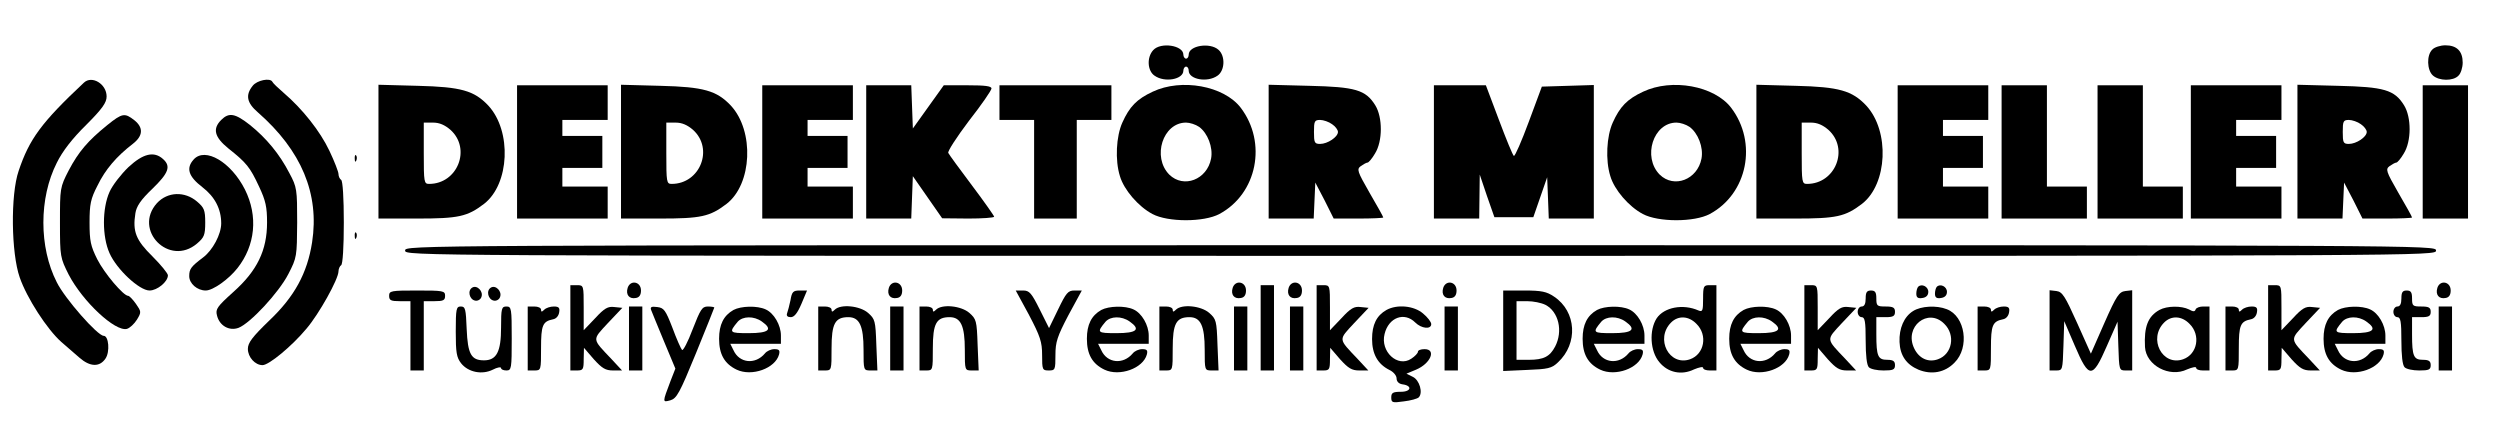 <?xml version="1.0" encoding="UTF-8" standalone="no"?> <svg xmlns="http://www.w3.org/2000/svg" version="1.0" width="938pt" height="167pt" viewBox="0 0 938 167" preserveAspectRatio="xMidYMid meet"><g transform="translate(0,167) scale(0.1,-0.1)" fill="#000000" stroke="none"><path d="M4327 1482 c-25 -27 -22 -78 5 -96 38 -27 108 -14 108 19 0 8 5 15 10 15 6 0 10 -7 10 -15 0 -33 70 -46 108 -19 28 19 30 74 4 97 -32 29 -112 16 -112 -18 0 -8 -4 -15 -10 -15 -5 0 -10 7 -10 15 0 35 -85 48 -113 17z"></path><path d="M9126 1484 c-22 -21 -20 -77 2 -97 23 -21 76 -22 96 -1 9 8 16 31 16 49 0 43 -22 65 -65 65 -18 0 -41 -7 -49 -16z"></path><path d="M315 1360 c-160 -150 -205 -212 -245 -331 -31 -90 -28 -309 4 -400 27 -78 103 -195 156 -242 20 -17 51 -44 68 -59 40 -35 76 -36 98 -3 17 25 12 85 -7 85 -23 0 -146 140 -176 201 -67 131 -67 316 0 448 21 43 58 91 110 142 61 61 77 84 77 107 0 47 -55 80 -85 52z"></path><path d="M948 1348 c-28 -35 -22 -64 20 -100 163 -143 231 -305 203 -487 -18 -116 -66 -204 -161 -294 -63 -61 -80 -83 -80 -106 0 -31 27 -61 55 -61 24 0 110 71 165 137 47 55 120 186 120 215 0 9 5 20 10 23 6 4 10 68 10 160 0 92 -4 156 -10 160 -5 3 -10 13 -10 22 0 8 -15 47 -34 87 -35 74 -102 158 -171 217 -22 19 -41 37 -43 42 -8 16 -58 6 -74 -15z"></path><path d="M1420 1101 l0 -251 145 0 c155 0 188 7 251 55 96 74 105 273 16 369 -53 56 -102 70 -264 74 l-148 4 0 -251z m270 82 c79 -71 27 -203 -80 -203 -19 0 -20 6 -20 115 l0 115 35 0 c24 0 44 -9 65 -27z"></path><path d="M1940 1100 l0 -250 170 0 170 0 0 60 0 60 -85 0 -85 0 0 35 0 35 75 0 75 0 0 60 0 60 -75 0 -75 0 0 30 0 30 85 0 85 0 0 65 0 65 -170 0 -170 0 0 -250z"></path><path d="M2330 1101 l0 -251 145 0 c155 0 188 7 251 55 96 74 105 273 16 369 -53 56 -102 70 -264 74 l-148 4 0 -251z m270 82 c79 -71 27 -203 -80 -203 -19 0 -20 6 -20 115 l0 115 35 0 c24 0 44 -9 65 -27z"></path><path d="M2860 1100 l0 -250 170 0 170 0 0 60 0 60 -85 0 -85 0 0 35 0 35 75 0 75 0 0 60 0 60 -75 0 -75 0 0 30 0 30 85 0 85 0 0 65 0 65 -170 0 -170 0 0 -250z"></path><path d="M3250 1100 l0 -250 85 0 84 0 3 80 3 79 55 -79 55 -79 98 -1 c53 0 97 3 97 7 0 3 -37 56 -83 117 -46 61 -86 116 -89 122 -4 5 31 59 77 120 47 60 85 115 85 122 0 9 -24 12 -89 12 l-90 0 -58 -81 -58 -81 -3 81 -3 81 -84 0 -85 0 0 -250z"></path><path d="M3750 1285 l0 -65 65 0 65 0 0 -185 0 -185 80 0 80 0 0 185 0 185 65 0 65 0 0 65 0 65 -210 0 -210 0 0 -65z"></path><path d="M4325 1326 c-60 -28 -87 -56 -114 -116 -23 -51 -28 -141 -9 -201 15 -51 69 -114 122 -142 58 -31 193 -31 251 0 142 76 180 268 80 399 -63 82 -222 111 -330 60z m174 -132 c32 -23 53 -77 45 -119 -15 -79 -103 -113 -157 -60 -65 66 -24 195 63 195 14 0 36 -7 49 -16z"></path><path d="M4760 1101 l0 -251 85 0 84 0 3 68 3 67 35 -67 34 -68 93 0 c51 0 93 2 93 4 0 3 -23 44 -51 92 -47 82 -49 89 -33 101 10 7 21 13 25 13 4 0 17 15 28 34 29 46 29 136 1 181 -36 58 -75 69 -247 73 l-153 4 0 -251z m238 103 c12 -8 22 -21 22 -29 0 -19 -39 -45 -67 -45 -21 0 -23 5 -23 45 0 40 2 45 23 45 12 0 33 -7 45 -16z"></path><path d="M5380 1100 l0 -250 85 0 85 0 1 83 1 82 27 -80 28 -80 73 0 73 0 26 75 26 75 3 -77 3 -78 84 0 85 0 0 250 0 251 -97 -3 -98 -3 -49 -132 c-27 -73 -52 -130 -56 -128 -4 2 -29 63 -56 135 l-49 130 -97 0 -98 0 0 -250z"></path><path d="M6165 1326 c-60 -28 -87 -56 -114 -116 -23 -51 -28 -141 -9 -201 15 -51 69 -114 122 -142 58 -31 193 -31 251 0 142 76 180 268 80 399 -63 82 -222 111 -330 60z m174 -132 c32 -23 53 -77 45 -119 -15 -79 -103 -113 -157 -60 -65 66 -24 195 63 195 14 0 36 -7 49 -16z"></path><path d="M6590 1101 l0 -251 145 0 c155 0 188 7 251 55 96 74 105 273 16 369 -53 56 -102 70 -264 74 l-148 4 0 -251z m270 82 c79 -71 27 -203 -80 -203 -19 0 -20 6 -20 115 l0 115 35 0 c24 0 44 -9 65 -27z"></path><path d="M7120 1100 l0 -250 170 0 170 0 0 60 0 60 -85 0 -85 0 0 35 0 35 75 0 75 0 0 60 0 60 -75 0 -75 0 0 30 0 30 85 0 85 0 0 65 0 65 -170 0 -170 0 0 -250z"></path><path d="M7510 1100 l0 -250 160 0 160 0 0 60 0 60 -75 0 -75 0 0 190 0 190 -85 0 -85 0 0 -250z"></path><path d="M7870 1100 l0 -250 160 0 160 0 0 60 0 60 -75 0 -75 0 0 190 0 190 -85 0 -85 0 0 -250z"></path><path d="M8220 1100 l0 -250 170 0 170 0 0 60 0 60 -85 0 -85 0 0 35 0 35 75 0 75 0 0 60 0 60 -75 0 -75 0 0 30 0 30 85 0 85 0 0 65 0 65 -170 0 -170 0 0 -250z"></path><path d="M8620 1101 l0 -251 85 0 84 0 3 68 3 67 35 -67 34 -68 93 0 c51 0 93 2 93 4 0 3 -23 44 -51 92 -47 82 -49 89 -33 101 10 7 21 13 25 13 4 0 17 15 28 34 29 46 29 136 1 181 -36 58 -75 69 -247 73 l-153 4 0 -251z m238 103 c12 -8 22 -21 22 -29 0 -19 -39 -45 -67 -45 -21 0 -23 5 -23 45 0 40 2 45 23 45 12 0 33 -7 45 -16z"></path><path d="M9090 1100 l0 -250 85 0 85 0 0 250 0 250 -85 0 -85 0 0 -250z"></path><path d="M403 1201 c-73 -59 -108 -100 -145 -170 -33 -64 -33 -67 -33 -196 0 -129 1 -132 33 -196 53 -101 174 -214 218 -203 11 3 28 19 38 35 17 28 16 30 -4 59 -12 17 -25 30 -29 30 -18 0 -89 84 -116 137 -25 50 -29 69 -29 138 0 69 4 89 30 139 29 60 71 109 132 156 39 30 41 61 6 89 -36 28 -45 27 -101 -18z"></path><path d="M830 1220 c-33 -33 -26 -64 27 -107 68 -54 81 -70 115 -143 25 -53 30 -77 30 -135 0 -104 -37 -181 -127 -261 -60 -54 -67 -64 -61 -87 9 -39 46 -60 81 -47 44 17 151 132 187 202 32 62 32 66 33 193 0 124 -1 133 -29 185 -37 72 -87 132 -148 181 -56 44 -79 48 -108 19z"></path><path d="M482 1043 c-28 -27 -60 -68 -71 -93 -28 -62 -28 -168 0 -230 27 -61 112 -140 150 -140 29 0 69 33 69 57 0 7 -26 39 -58 71 -62 61 -75 93 -64 162 4 26 20 50 63 91 62 60 71 85 41 112 -34 31 -75 21 -130 -30z"></path><path d="M727 1072 c-30 -33 -20 -64 32 -104 47 -36 71 -82 71 -136 0 -41 -32 -101 -68 -128 -45 -34 -52 -43 -52 -70 0 -28 30 -54 62 -54 27 0 86 42 119 84 67 85 78 195 28 295 -52 103 -149 160 -192 113z"></path><path d="M1331 1074 c0 -11 3 -14 6 -6 3 7 2 16 -1 19 -3 4 -6 -2 -5 -13z"></path><path d="M589 908 c-91 -101 46 -240 150 -152 27 23 31 32 31 79 0 47 -4 56 -31 79 -46 39 -110 37 -150 -6z"></path><path d="M1331 784 c0 -11 3 -14 6 -6 3 7 2 16 -1 19 -3 4 -6 -2 -5 -13z"></path><path d="M1520 730 c0 -20 7 -20 3810 -20 3803 0 3810 0 3810 20 0 20 -7 20 -3810 20 -3803 0 -3810 0 -3810 -20z"></path><path d="M2355 590 c-8 -26 6 -43 31 -38 13 2 19 12 19 28 0 34 -40 41 -50 10z"></path><path d="M3335 590 c-8 -26 6 -43 31 -38 13 2 19 12 19 28 0 34 -40 41 -50 10z"></path><path d="M4625 590 c-8 -26 6 -43 31 -38 13 2 19 12 19 28 0 34 -40 41 -50 10z"></path><path d="M4835 590 c-8 -26 6 -43 31 -38 13 2 19 12 19 28 0 34 -40 41 -50 10z"></path><path d="M5415 590 c-8 -26 6 -43 31 -38 13 2 19 12 19 28 0 34 -40 41 -50 10z"></path><path d="M9145 590 c-8 -26 6 -43 31 -38 13 2 19 12 19 28 0 34 -40 41 -50 10z"></path><path d="M1772 591 c-19 -11 -11 -45 11 -49 9 -2 20 4 23 13 9 21 -16 47 -34 36z"></path><path d="M1842 591 c-19 -11 -11 -45 11 -49 9 -2 20 4 23 13 9 21 -16 47 -34 36z"></path><path d="M2140 440 l0 -160 25 0 c23 0 25 4 25 43 l1 42 37 -43 c31 -34 44 -42 72 -42 l34 0 -40 43 c-74 78 -73 70 -13 135 l54 57 -30 3 c-24 3 -37 -4 -72 -42 l-43 -45 0 85 c0 83 0 84 -25 84 l-25 0 0 -160z"></path><path d="M4730 440 l0 -160 25 0 25 0 0 160 0 160 -25 0 -25 0 0 -160z"></path><path d="M4940 440 l0 -160 25 0 c23 0 25 4 25 43 l1 42 37 -43 c31 -34 44 -42 72 -42 l34 0 -40 43 c-74 78 -73 70 -13 135 l54 57 -30 3 c-24 3 -37 -4 -72 -42 l-43 -45 0 85 c0 83 0 84 -25 84 l-25 0 0 -160z"></path><path d="M6390 549 c0 -45 -2 -50 -17 -44 -59 26 -129 12 -157 -29 -29 -45 -25 -124 10 -165 32 -39 83 -50 130 -27 19 8 34 11 34 6 0 -6 11 -10 25 -10 l25 0 0 160 0 160 -25 0 c-23 0 -25 -3 -25 -51z m-25 -94 c43 -42 30 -114 -24 -133 -78 -27 -132 77 -71 138 27 27 66 25 95 -5z"></path><path d="M6770 440 l0 -160 25 0 c23 0 25 4 25 43 l1 42 37 -43 c31 -34 44 -42 72 -42 l34 0 -40 43 c-74 78 -73 70 -13 135 l54 57 -30 3 c-24 3 -37 -4 -72 -42 l-43 -45 0 85 c0 83 0 84 -25 84 l-25 0 0 -160z"></path><path d="M7197 594 c-4 -4 -7 -16 -7 -26 0 -14 6 -19 23 -16 14 2 22 10 22 23 0 20 -25 32 -38 19z"></path><path d="M7267 594 c-4 -4 -7 -16 -7 -26 0 -14 6 -19 23 -16 14 2 22 10 22 23 0 20 -25 32 -38 19z"></path><path d="M8510 440 l0 -160 25 0 c23 0 25 4 25 43 l1 42 37 -43 c31 -34 44 -42 72 -42 l34 0 -40 43 c-74 78 -73 70 -13 135 l54 57 -30 3 c-24 3 -37 -4 -72 -42 l-43 -45 0 85 c0 83 0 84 -25 84 l-25 0 0 -160z"></path><path d="M1460 560 c0 -17 7 -20 40 -20 l40 0 0 -130 0 -130 25 0 25 0 0 130 0 130 40 0 c33 0 40 3 40 20 0 19 -7 20 -105 20 -98 0 -105 -1 -105 -20z"></path><path d="M2966 544 c-4 -19 -10 -42 -13 -50 -3 -9 2 -14 14 -14 13 0 25 15 40 50 l21 50 -28 0 c-24 0 -29 -5 -34 -36z"></path><path d="M3861 488 c42 -80 49 -101 49 -150 0 -55 1 -58 25 -58 24 0 25 3 25 58 0 49 7 70 49 150 l50 92 -28 0 c-24 0 -31 -9 -61 -71 l-34 -70 -35 70 c-31 62 -39 71 -62 71 l-28 0 50 -92z"></path><path d="M5640 429 l0 -151 89 4 c79 3 93 6 116 28 77 71 70 191 -14 247 -28 19 -47 23 -112 23 l-79 0 0 -151z m159 97 c49 -26 66 -98 36 -156 -20 -38 -43 -50 -99 -50 l-46 0 0 110 0 110 40 0 c23 0 53 -6 69 -14z"></path><path d="M7000 550 c0 -20 -5 -30 -15 -30 -8 0 -15 -9 -15 -20 0 -11 7 -20 15 -20 12 0 15 -16 15 -88 0 -55 4 -92 12 -100 7 -7 31 -12 55 -12 36 0 43 3 43 20 0 15 -7 20 -29 20 -35 0 -41 13 -41 96 l0 64 35 0 c28 0 35 4 35 20 0 16 -7 20 -35 20 -32 0 -35 2 -35 30 0 23 -4 30 -20 30 -16 0 -20 -7 -20 -30z"></path><path d="M7690 431 l0 -151 25 0 c24 0 24 2 27 92 l3 93 40 -93 c53 -124 66 -124 120 0 l40 91 3 -91 c3 -90 3 -92 27 -92 l25 0 0 151 0 150 -26 -3 c-23 -3 -33 -17 -78 -119 l-51 -116 -52 116 c-45 100 -55 116 -77 119 l-26 3 0 -150z"></path><path d="M9010 550 c0 -20 -5 -30 -15 -30 -8 0 -15 -9 -15 -20 0 -11 7 -20 15 -20 12 0 15 -16 15 -88 0 -55 4 -92 12 -100 7 -7 31 -12 55 -12 36 0 43 3 43 20 0 15 -7 20 -29 20 -35 0 -41 13 -41 96 l0 64 35 0 c28 0 35 4 35 20 0 16 -7 20 -35 20 -32 0 -35 2 -35 30 0 23 -4 30 -20 30 -16 0 -20 -7 -20 -30z"></path><path d="M1710 426 c0 -79 3 -97 20 -119 27 -34 79 -44 119 -24 17 9 31 11 31 6 0 -5 9 -9 20 -9 19 0 20 7 20 120 0 113 -1 120 -20 120 -18 0 -20 -7 -20 -79 0 -91 -17 -123 -64 -123 -48 0 -61 23 -65 117 -3 76 -5 85 -22 85 -17 0 -19 -8 -19 -94z"></path><path d="M1980 400 l0 -120 25 0 c25 0 25 1 25 84 0 86 6 100 45 108 12 2 21 13 23 26 3 17 -1 22 -20 22 -13 0 -29 -5 -36 -12 -9 -9 -12 -9 -12 0 0 7 -11 12 -25 12 l-25 0 0 -120z"></path><path d="M2360 400 l0 -120 25 0 25 0 0 120 0 120 -25 0 -25 0 0 -120z"></path><path d="M2443 507 c3 -7 24 -60 48 -117 l43 -103 -18 -46 c-31 -82 -31 -81 -1 -73 24 7 35 27 96 176 38 93 69 171 69 172 0 2 -11 4 -24 4 -22 0 -28 -11 -57 -85 -18 -48 -36 -82 -40 -78 -4 4 -21 42 -36 83 -26 67 -32 75 -57 78 -22 3 -27 0 -23 -11z"></path><path d="M2752 507 c-37 -21 -54 -55 -54 -108 0 -58 20 -94 66 -116 57 -27 145 5 159 57 4 16 0 20 -18 20 -12 0 -28 -7 -35 -16 -36 -43 -96 -37 -118 12 l-12 24 95 0 95 0 0 31 c0 39 -26 84 -57 98 -32 15 -93 13 -121 -2z m106 -43 c43 -30 28 -44 -49 -44 -73 0 -75 2 -41 43 19 21 60 22 90 1z"></path><path d="M3070 400 l0 -120 25 0 c25 0 25 1 25 83 0 93 13 117 63 117 42 0 57 -33 57 -122 0 -77 0 -78 26 -78 l26 0 -4 96 c-3 91 -5 97 -31 120 -31 27 -103 34 -125 12 -9 -9 -12 -9 -12 0 0 7 -11 12 -25 12 l-25 0 0 -120z"></path><path d="M3340 400 l0 -120 25 0 25 0 0 120 0 120 -25 0 -25 0 0 -120z"></path><path d="M3450 400 l0 -120 25 0 c25 0 25 1 25 83 0 93 13 117 63 117 42 0 57 -33 57 -122 0 -77 0 -78 26 -78 l26 0 -4 96 c-3 91 -5 97 -31 120 -31 27 -103 34 -125 12 -9 -9 -12 -9 -12 0 0 7 -11 12 -25 12 l-25 0 0 -120z"></path><path d="M4132 507 c-37 -21 -54 -55 -54 -108 0 -58 20 -94 66 -116 57 -27 145 5 159 57 4 16 0 20 -18 20 -12 0 -28 -7 -35 -16 -36 -43 -96 -37 -118 12 l-12 24 95 0 95 0 0 31 c0 39 -26 84 -57 98 -32 15 -93 13 -121 -2z m106 -43 c43 -30 28 -44 -49 -44 -73 0 -75 2 -41 43 19 21 60 22 90 1z"></path><path d="M4350 400 l0 -120 25 0 c25 0 25 1 25 83 0 93 13 117 63 117 42 0 57 -33 57 -122 0 -77 0 -78 26 -78 l26 0 -4 96 c-3 91 -5 97 -31 120 -31 27 -103 34 -125 12 -9 -9 -12 -9 -12 0 0 7 -11 12 -25 12 l-25 0 0 -120z"></path><path d="M4630 400 l0 -120 25 0 25 0 0 120 0 120 -25 0 -25 0 0 -120z"></path><path d="M4840 400 l0 -120 25 0 25 0 0 120 0 120 -25 0 -25 0 0 -120z"></path><path d="M5202 507 c-37 -21 -54 -55 -54 -109 0 -56 21 -94 65 -116 15 -7 27 -21 27 -32 0 -11 8 -20 22 -22 38 -5 33 -28 -6 -28 -30 0 -36 -4 -36 -21 0 -20 4 -21 47 -15 26 3 51 10 56 15 17 17 3 65 -22 77 l-24 12 36 15 c55 23 77 77 32 77 -14 0 -25 -4 -25 -10 0 -5 -11 -17 -25 -26 -51 -34 -117 27 -100 93 15 62 74 84 115 43 23 -23 60 -27 60 -6 0 8 -14 26 -31 40 -34 29 -97 35 -137 13z"></path><path d="M5420 400 l0 -120 25 0 25 0 0 120 0 120 -25 0 -25 0 0 -120z"></path><path d="M5992 507 c-37 -21 -54 -55 -54 -108 0 -58 20 -94 66 -116 57 -27 145 5 159 57 4 16 0 20 -18 20 -12 0 -28 -7 -35 -16 -36 -43 -96 -37 -118 12 l-12 24 95 0 95 0 0 31 c0 39 -26 84 -57 98 -32 15 -93 13 -121 -2z m106 -43 c43 -30 28 -44 -49 -44 -73 0 -75 2 -41 43 19 21 60 22 90 1z"></path><path d="M6542 507 c-37 -21 -54 -55 -54 -108 0 -58 20 -94 66 -116 57 -27 145 5 159 57 4 16 0 20 -18 20 -12 0 -28 -7 -35 -16 -36 -43 -96 -37 -118 12 l-12 24 95 0 95 0 0 31 c0 39 -26 84 -57 98 -32 15 -93 13 -121 -2z m106 -43 c43 -30 28 -44 -49 -44 -73 0 -75 2 -41 43 19 21 60 22 90 1z"></path><path d="M7178 503 c-34 -21 -53 -65 -51 -116 2 -51 26 -85 71 -104 49 -20 99 -11 135 26 58 57 41 175 -29 201 -38 15 -96 12 -126 -7z m117 -48 c43 -42 30 -114 -24 -133 -36 -13 -71 3 -89 41 -39 81 52 154 113 92z"></path><path d="M7420 400 l0 -120 25 0 c25 0 25 1 25 84 0 86 6 100 45 108 12 2 21 13 23 26 3 17 -1 22 -20 22 -13 0 -29 -5 -36 -12 -9 -9 -12 -9 -12 0 0 7 -11 12 -25 12 l-25 0 0 -120z"></path><path d="M8102 507 c-43 -24 -58 -63 -54 -139 4 -69 92 -116 158 -84 19 8 34 11 34 6 0 -6 11 -10 25 -10 l25 0 0 120 0 120 -24 0 c-13 0 -26 -5 -28 -11 -3 -9 -9 -9 -25 0 -28 14 -82 14 -111 -2z m113 -52 c43 -42 30 -114 -24 -133 -78 -27 -132 77 -71 138 27 27 66 25 95 -5z"></path><path d="M8350 400 l0 -120 25 0 c25 0 25 1 25 84 0 86 6 100 45 108 12 2 21 13 23 26 3 17 -1 22 -20 22 -13 0 -29 -5 -36 -12 -9 -9 -12 -9 -12 0 0 7 -11 12 -25 12 l-25 0 0 -120z"></path><path d="M8772 507 c-37 -21 -54 -55 -54 -108 0 -58 20 -94 66 -116 57 -27 145 5 159 57 4 16 0 20 -18 20 -12 0 -28 -7 -35 -16 -36 -43 -96 -37 -118 12 l-12 24 95 0 95 0 0 31 c0 39 -26 84 -57 98 -32 15 -93 13 -121 -2z m106 -43 c43 -30 28 -44 -49 -44 -73 0 -75 2 -41 43 19 21 60 22 90 1z"></path><path d="M9150 400 l0 -120 25 0 25 0 0 120 0 120 -25 0 -25 0 0 -120z"></path></g></svg> 